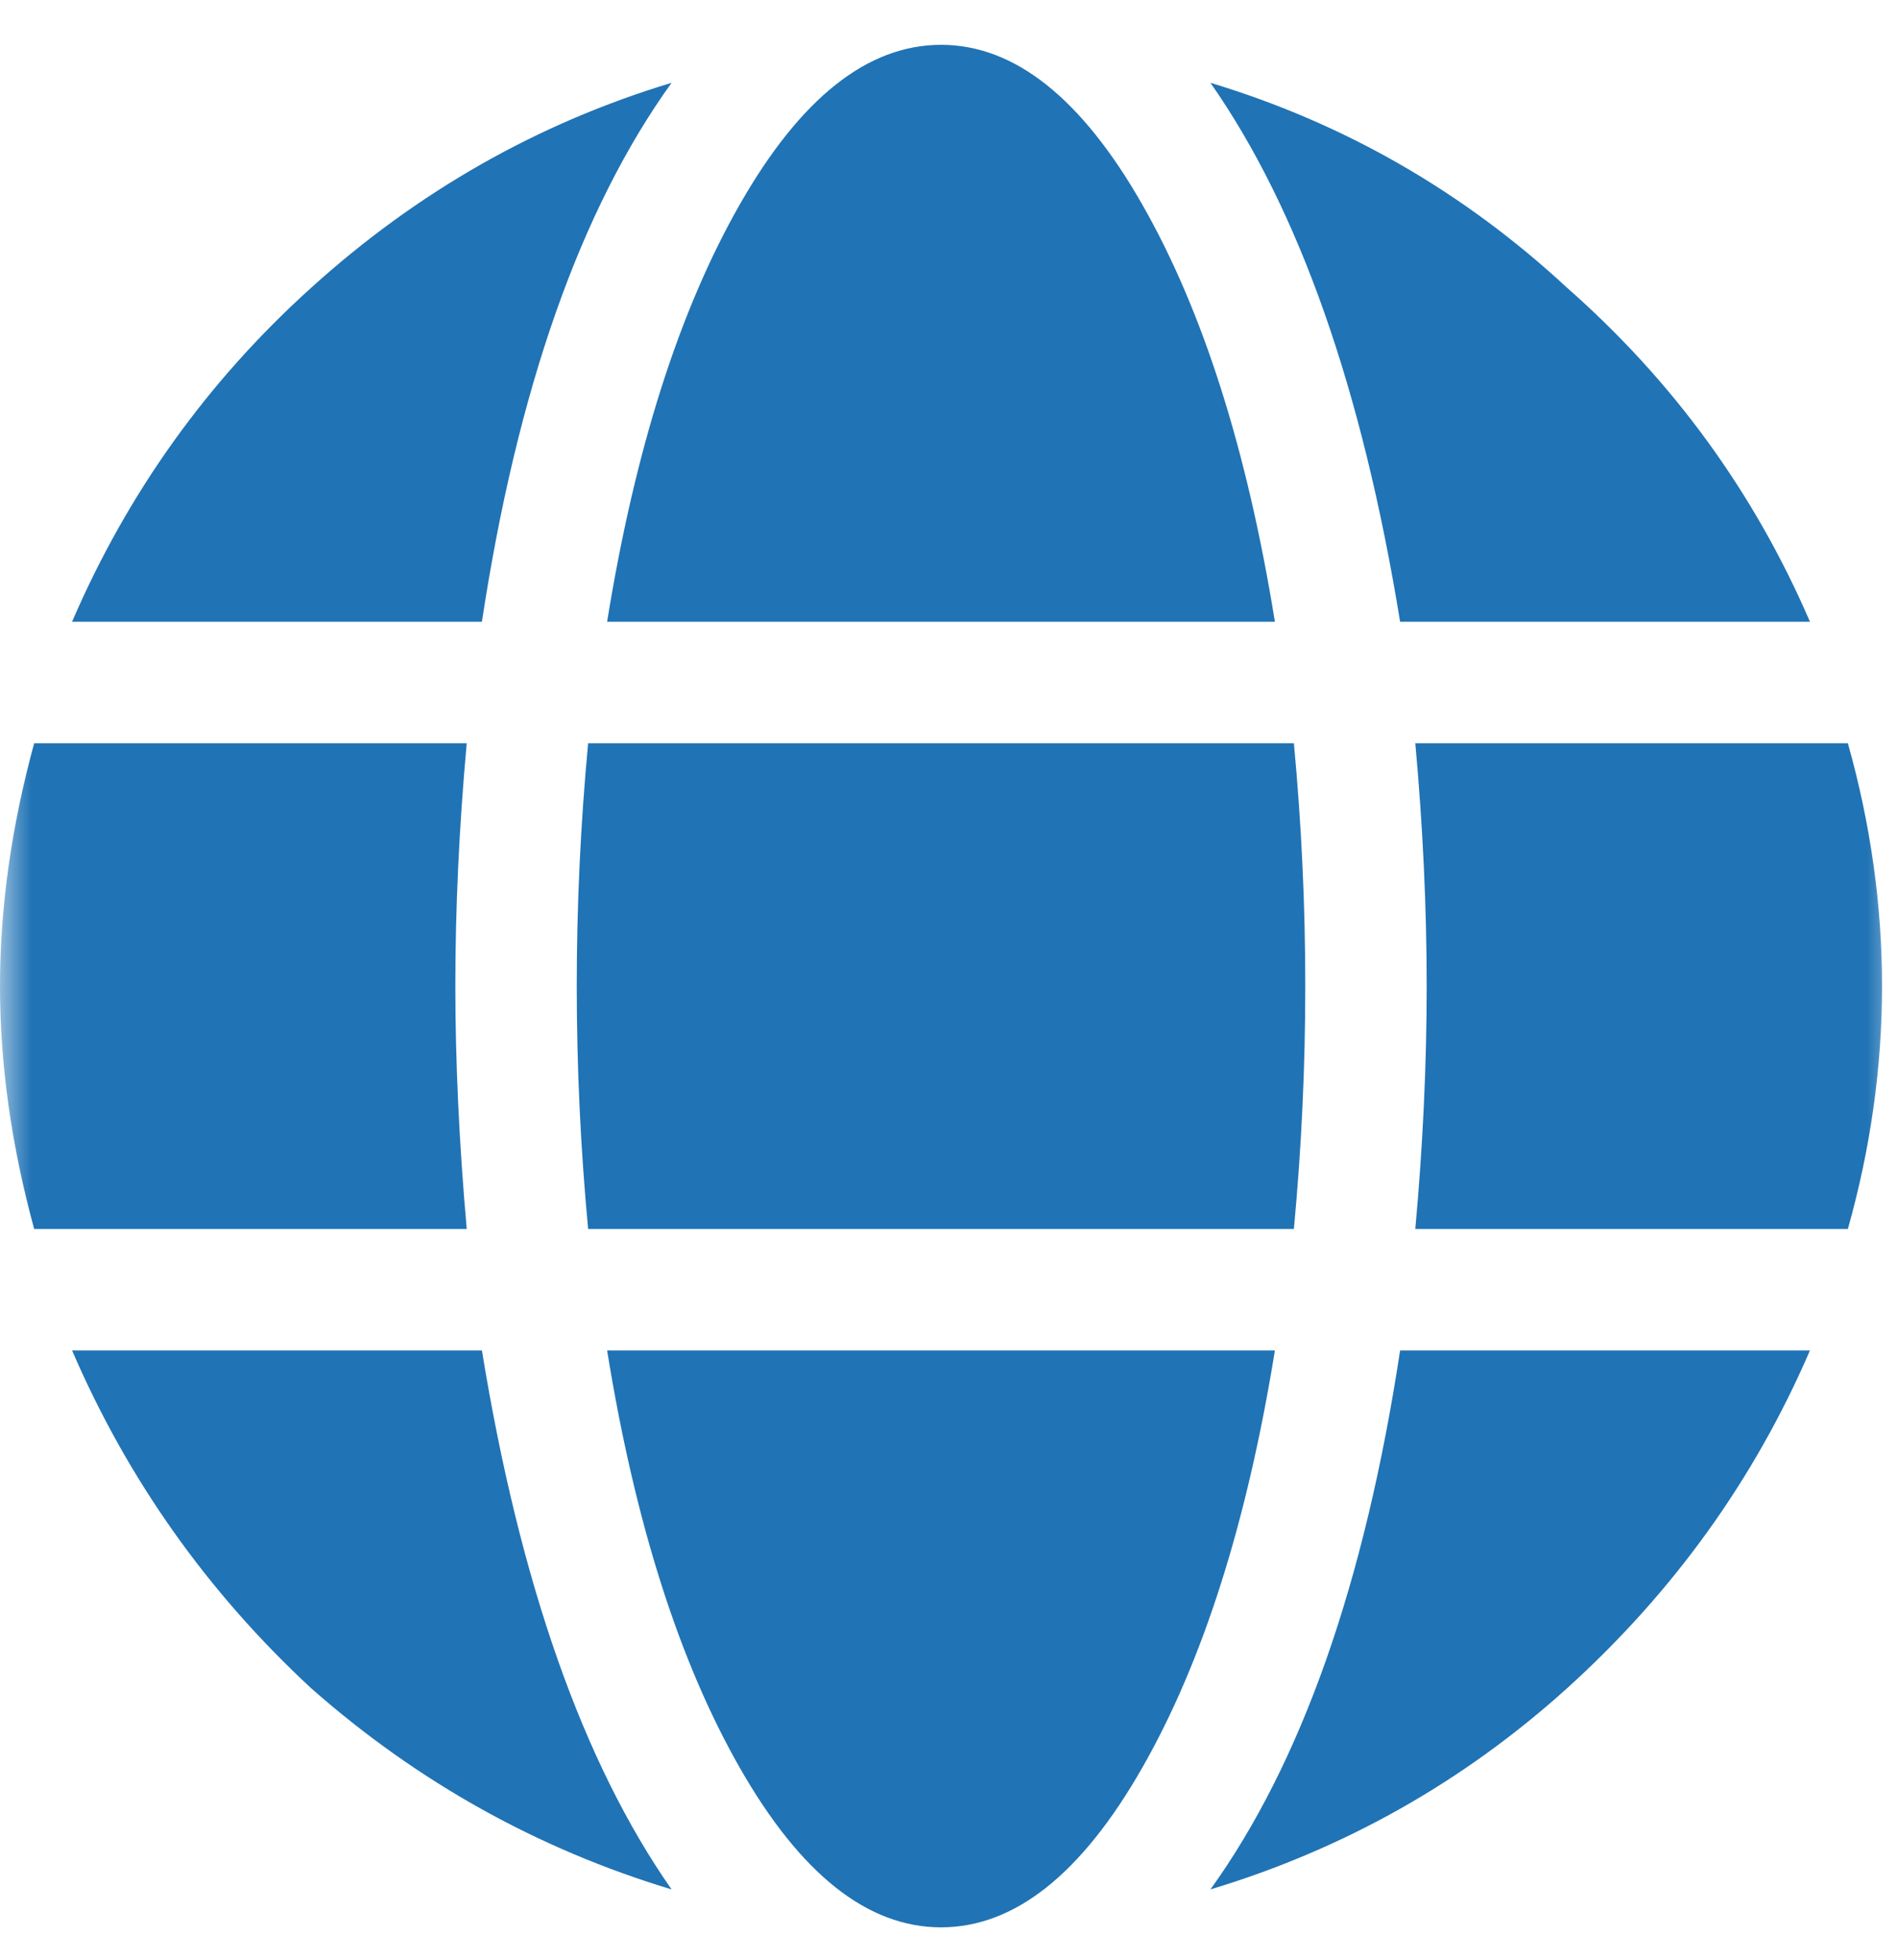 <svg width="31" height="32" viewBox="0 0 31 32" fill="none" xmlns="http://www.w3.org/2000/svg">
<g clip-path="url(#clip0_1623_8734)">
<mask id="mask0_1623_8734" style="mask-type:luminance" maskUnits="userSpaceOnUse" x="0" y="0" width="31" height="32">
<path d="M31 0H0V32H31V0Z" fill="white"/>
</mask>
<g mask="url(#mask0_1623_8734)">
<path d="M20.823 10.152H9.916C10.37 7.343 11.093 5.071 12.085 3.335C13.076 1.6 14.171 0.732 15.37 0.732C16.568 0.732 17.663 1.6 18.654 3.335C19.646 5.071 20.369 7.343 20.823 10.152ZM9.606 20.068C9.482 18.746 9.42 17.424 9.42 16.102C9.42 14.78 9.482 13.458 9.606 12.136H21.133C21.257 13.458 21.319 14.78 21.319 16.102C21.319 17.424 21.257 18.746 21.133 20.068H9.606ZM29.562 10.152H22.868C22.249 6.351 21.216 3.418 19.77 1.352C21.959 2.013 23.901 3.129 25.595 4.699C27.331 6.227 28.653 8.045 29.562 10.152ZM10.969 1.352C9.482 3.418 8.449 6.351 7.871 10.152H1.177C2.086 8.045 3.388 6.227 5.082 4.699C6.817 3.129 8.78 2.013 10.969 1.352ZM30.181 12.136C30.553 13.458 30.739 14.78 30.739 16.102C30.739 17.424 30.553 18.746 30.181 20.068H23.116C23.24 18.705 23.302 17.383 23.302 16.102C23.302 14.821 23.24 13.499 23.116 12.136H30.181ZM7.437 16.102C7.437 17.341 7.499 18.663 7.623 20.068H0.558C0.186 18.705 0 17.383 0 16.102C0 14.821 0.186 13.499 0.558 12.136H7.623C7.499 13.499 7.437 14.821 7.437 16.102ZM9.916 22.051H20.823C20.369 24.861 19.646 27.133 18.654 28.869C17.663 30.604 16.568 31.471 15.37 31.471C14.171 31.471 13.076 30.604 12.085 28.869C11.093 27.133 10.37 24.861 9.916 22.051ZM19.77 30.852C21.257 28.786 22.29 25.852 22.868 22.051H29.562C28.653 24.159 27.331 25.997 25.595 27.567C23.901 29.096 21.959 30.191 19.77 30.852ZM1.177 22.051H7.871C8.49 25.852 9.523 28.786 10.969 30.852C8.78 30.191 6.817 29.096 5.082 27.567C3.388 25.997 2.086 24.159 1.177 22.051Z" fill="#2073B5"/>
</g>
</g>
<defs>
<clipPath id="clip0_1623_8734">
<rect width="31" height="32" fill="white"/>
</clipPath>
</defs>
</svg>
